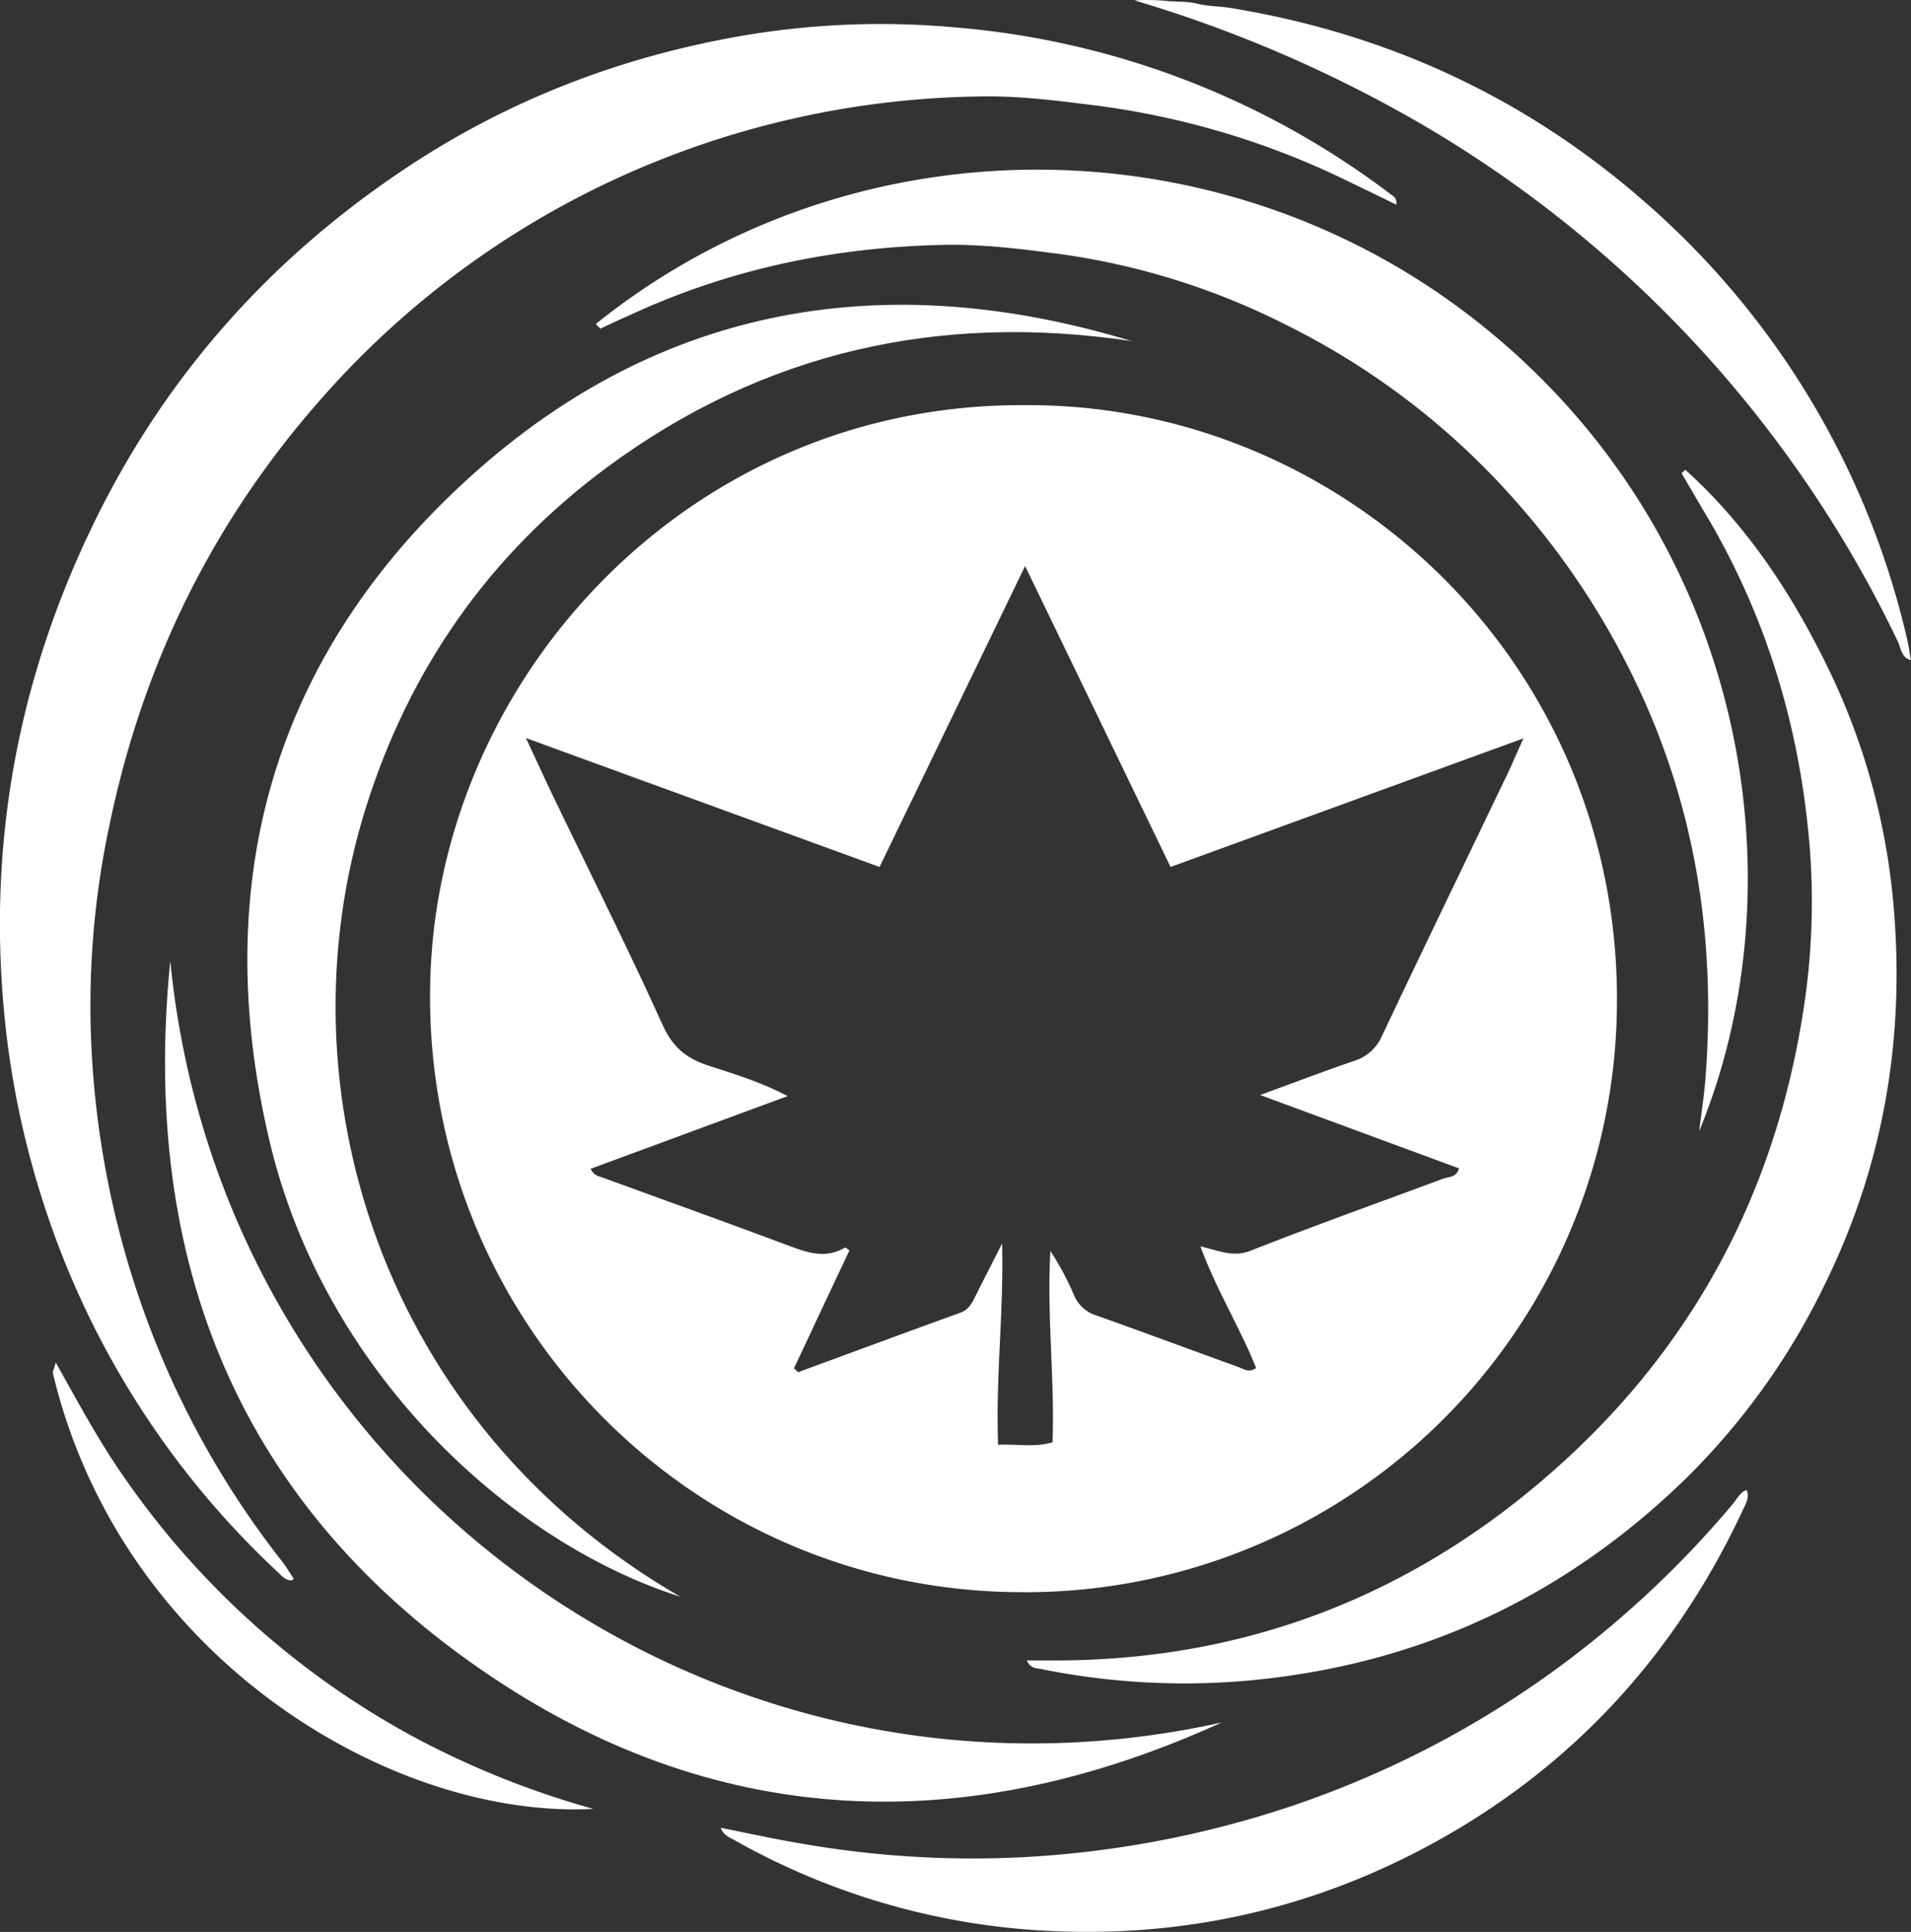 <svg xmlns="http://www.w3.org/2000/svg" viewBox="0 0 475.56 480.67"><rect x="0" y="0" width="475.56" height="480.67" fill="#333333" stroke="none"/><defs><style>.cls-1{fill:#fff;fill-rule:evenodd;}</style></defs><title>Asset 18mdpi</title><g id="Layer_2" data-name="Layer 2"><g id="Layer_1-2" data-name="Layer 1"><path class="cls-1" d="M72.63,393.23c-1.62,0-2.55-1.17-3.6-2.16a215.93,215.93,0,0,1-58-91.07,220.72,220.72,0,0,1-10-48.06C-3,209.14,4.61,168.63,23.4,130.06c18-36.94,44.44-66.42,78.67-88.92,25.39-16.69,53.23-27.23,83.2-32.34a204.44,204.44,0,0,1,52.2-2A207.43,207.43,0,0,1,345.91,48.21c.72.54,1.78.93,1.57,2.71l-12.69-6.16a201.6,201.6,0,0,0-63.48-18.69C262.15,24.93,253,23.8,243.76,24a223.58,223.58,0,0,0-78.07,15.22,220.6,220.6,0,0,0-86,60.29C52.8,130,35.47,165.47,27.23,205.35a215.33,215.33,0,0,0-4.72,46.4A226.48,226.48,0,0,0,39.4,335.66,221.89,221.89,0,0,0,70,388.24c1.13,1.44,2.07,3,3.1,4.56Z"></path><path class="cls-1" d="M281.58,84.86C233.81,77.75,190,87.48,151,116.32c-29.1,21.51-49,49.91-59.89,84.42-22.17,70.37,4.25,153.77,78.14,196.52C126.46,383.64,80.52,341,67.05,283.81c-15.2-64.51,1-121,50.18-165.39C164.7,75.6,220.76,66.41,281.58,84.86Z"></path><path class="cls-1" d="M148.26,80.61c63.72-51.15,155.3-51,219.17-.73,67,52.7,81.27,138.88,55.41,201.57.53-4.34,1.22-8.67,1.56-13,2.4-30.9-1.38-60.91-13.31-89.68a194,194,0,0,0-35-55.33,186.08,186.08,0,0,0-55.92-42.55,178.49,178.49,0,0,0-57.11-17.78c-9.33-1.22-18.67-2.37-28.1-2.18-26.23.52-51.51,5.57-75.56,16.27-3.35,1.5-6.68,3-10,4.58C149,81.37,148.63,81,148.26,80.61Z"></path><path class="cls-1" d="M419.39,116.87c15.49,14,26.71,31.13,35.73,49.74a168.26,168.26,0,0,1,16.23,60.29c2.54,31.88-2.65,62.52-16.69,91.53a174,174,0,0,1-35.15,49.47c-29.24,28.45-64.05,45.25-104.76,49.82a179.12,179.12,0,0,1-56.35-2.59,3.09,3.09,0,0,1-2.87-2h5.94c48.19.24,90.28-16.1,126-48,33.47-29.88,53.76-67.41,61-111.86a174.87,174.87,0,0,0,2-41c-2.24-30.1-10.55-58.4-26.08-84.44-2-3.34-3.94-6.71-5.91-10.06Z"></path><path class="cls-1" d="M304,428.57c-62.52,28.52-124,27.16-181.48-11.25-63.13-42.19-87.64-103.5-80.15-178.21C55.05,368,177.27,456.67,304,428.57Z"></path><path class="cls-1" d="M434.62,370.64c.84,1.93-.18,3.52-.95,5.16-17,36.3-42.78,64.36-78.16,83.41-31.6,17-65.42,23.74-101.06,20.78a176.63,176.63,0,0,1-71.8-22.22c-1.19-.66-2.65-1.18-3.28-3,6.94,1.38,13.69,2.88,20.51,4A246.54,246.54,0,0,0,252,462.2a251.7,251.7,0,0,0,66.44-11.86A243.77,243.77,0,0,0,386.28,416a250.46,250.46,0,0,0,45-41.87c1-1.2,1.7-2.85,3.41-3.41Z"></path><path class="cls-1" d="M475.56,164.25c-2.43-.59-2.49-3-3.28-4.65A297.92,297.92,0,0,0,353.42,30.7,328.56,328.56,0,0,0,282.3.09a56.38,56.38,0,0,1,7.24.07c2.84.37,5.72.07,8.56.79,2.57.65,5.3.58,7.93,1,39.05,6.35,73.66,22.32,103.43,48.42a205.31,205.31,0,0,1,65.25,109.17c.36,1.59.55,3.21.82,4.82Z"></path><path class="cls-1" d="M13.88,339c5.41,9.65,10.61,19.41,17,28.53a207.74,207.74,0,0,0,72.78,65,219.18,219.18,0,0,0,44,17.54C97.51,452.66,30,412.6,13.12,341.49,13.37,340.66,13.63,339.84,13.88,339Z"></path><path class="cls-1" d="M254.94,100.81c-83-.47-145.43,67.14-147.84,142.32-2.67,83.24,63,151.86,145.25,153a147.24,147.24,0,0,0,150-143.91C404.34,165.72,334.47,100.25,254.94,100.81Zm119.59,93c-10.21,21.31-20.5,42.56-30.61,63.91a11.14,11.14,0,0,1-7,6.26c-7.36,2.52-14.64,5.29-23.32,8.47l49.48,18.25c-.65,2.33-2.6,2.06-4,2.59-16,5.94-32,11.64-47.84,17.89-4.36,1.72-7.85,0-12.51-1.07,4,10.88,9.84,20.22,13.86,30.25-1.78,1.3-3.07.25-4.34-.21-11.77-4.26-23.49-8.61-35.28-12.81a8.83,8.83,0,0,1-5.69-5.08,71.6,71.6,0,0,0-5.88-11c-.94,15.81,1.09,31.57.53,47.58-4.45,1.37-8.84.39-13.55.63-.63-16.75,1.42-32.87,1-50.07-2.53,5-4.7,9.18-6.79,13.41-.84,1.68-1.66,3.11-3.67,3.83-13.47,4.86-26.89,9.84-40.33,14.78l-1-1q3.53-7.46,7-14.89l6.8-14.43c-.53-.33-1-.78-1.15-.69-5,3-9.73,1.1-14.59-.71-15.38-5.74-30.82-11.29-46.24-16.91A3.29,3.29,0,0,1,147,290.8l49-18.08c-6.68-3.53-13.32-5.5-19.82-7.63-5.46-1.79-8.77-4.58-11.25-10-8.55-18.89-17.86-37.44-26.87-56.13-2.21-4.59-4.33-9.24-7.18-15.33l88,32.08,36.22-74.87,36.2,74.87,87.82-32C377.23,187.79,376,190.86,374.53,193.85Z"></path></g></g></svg>